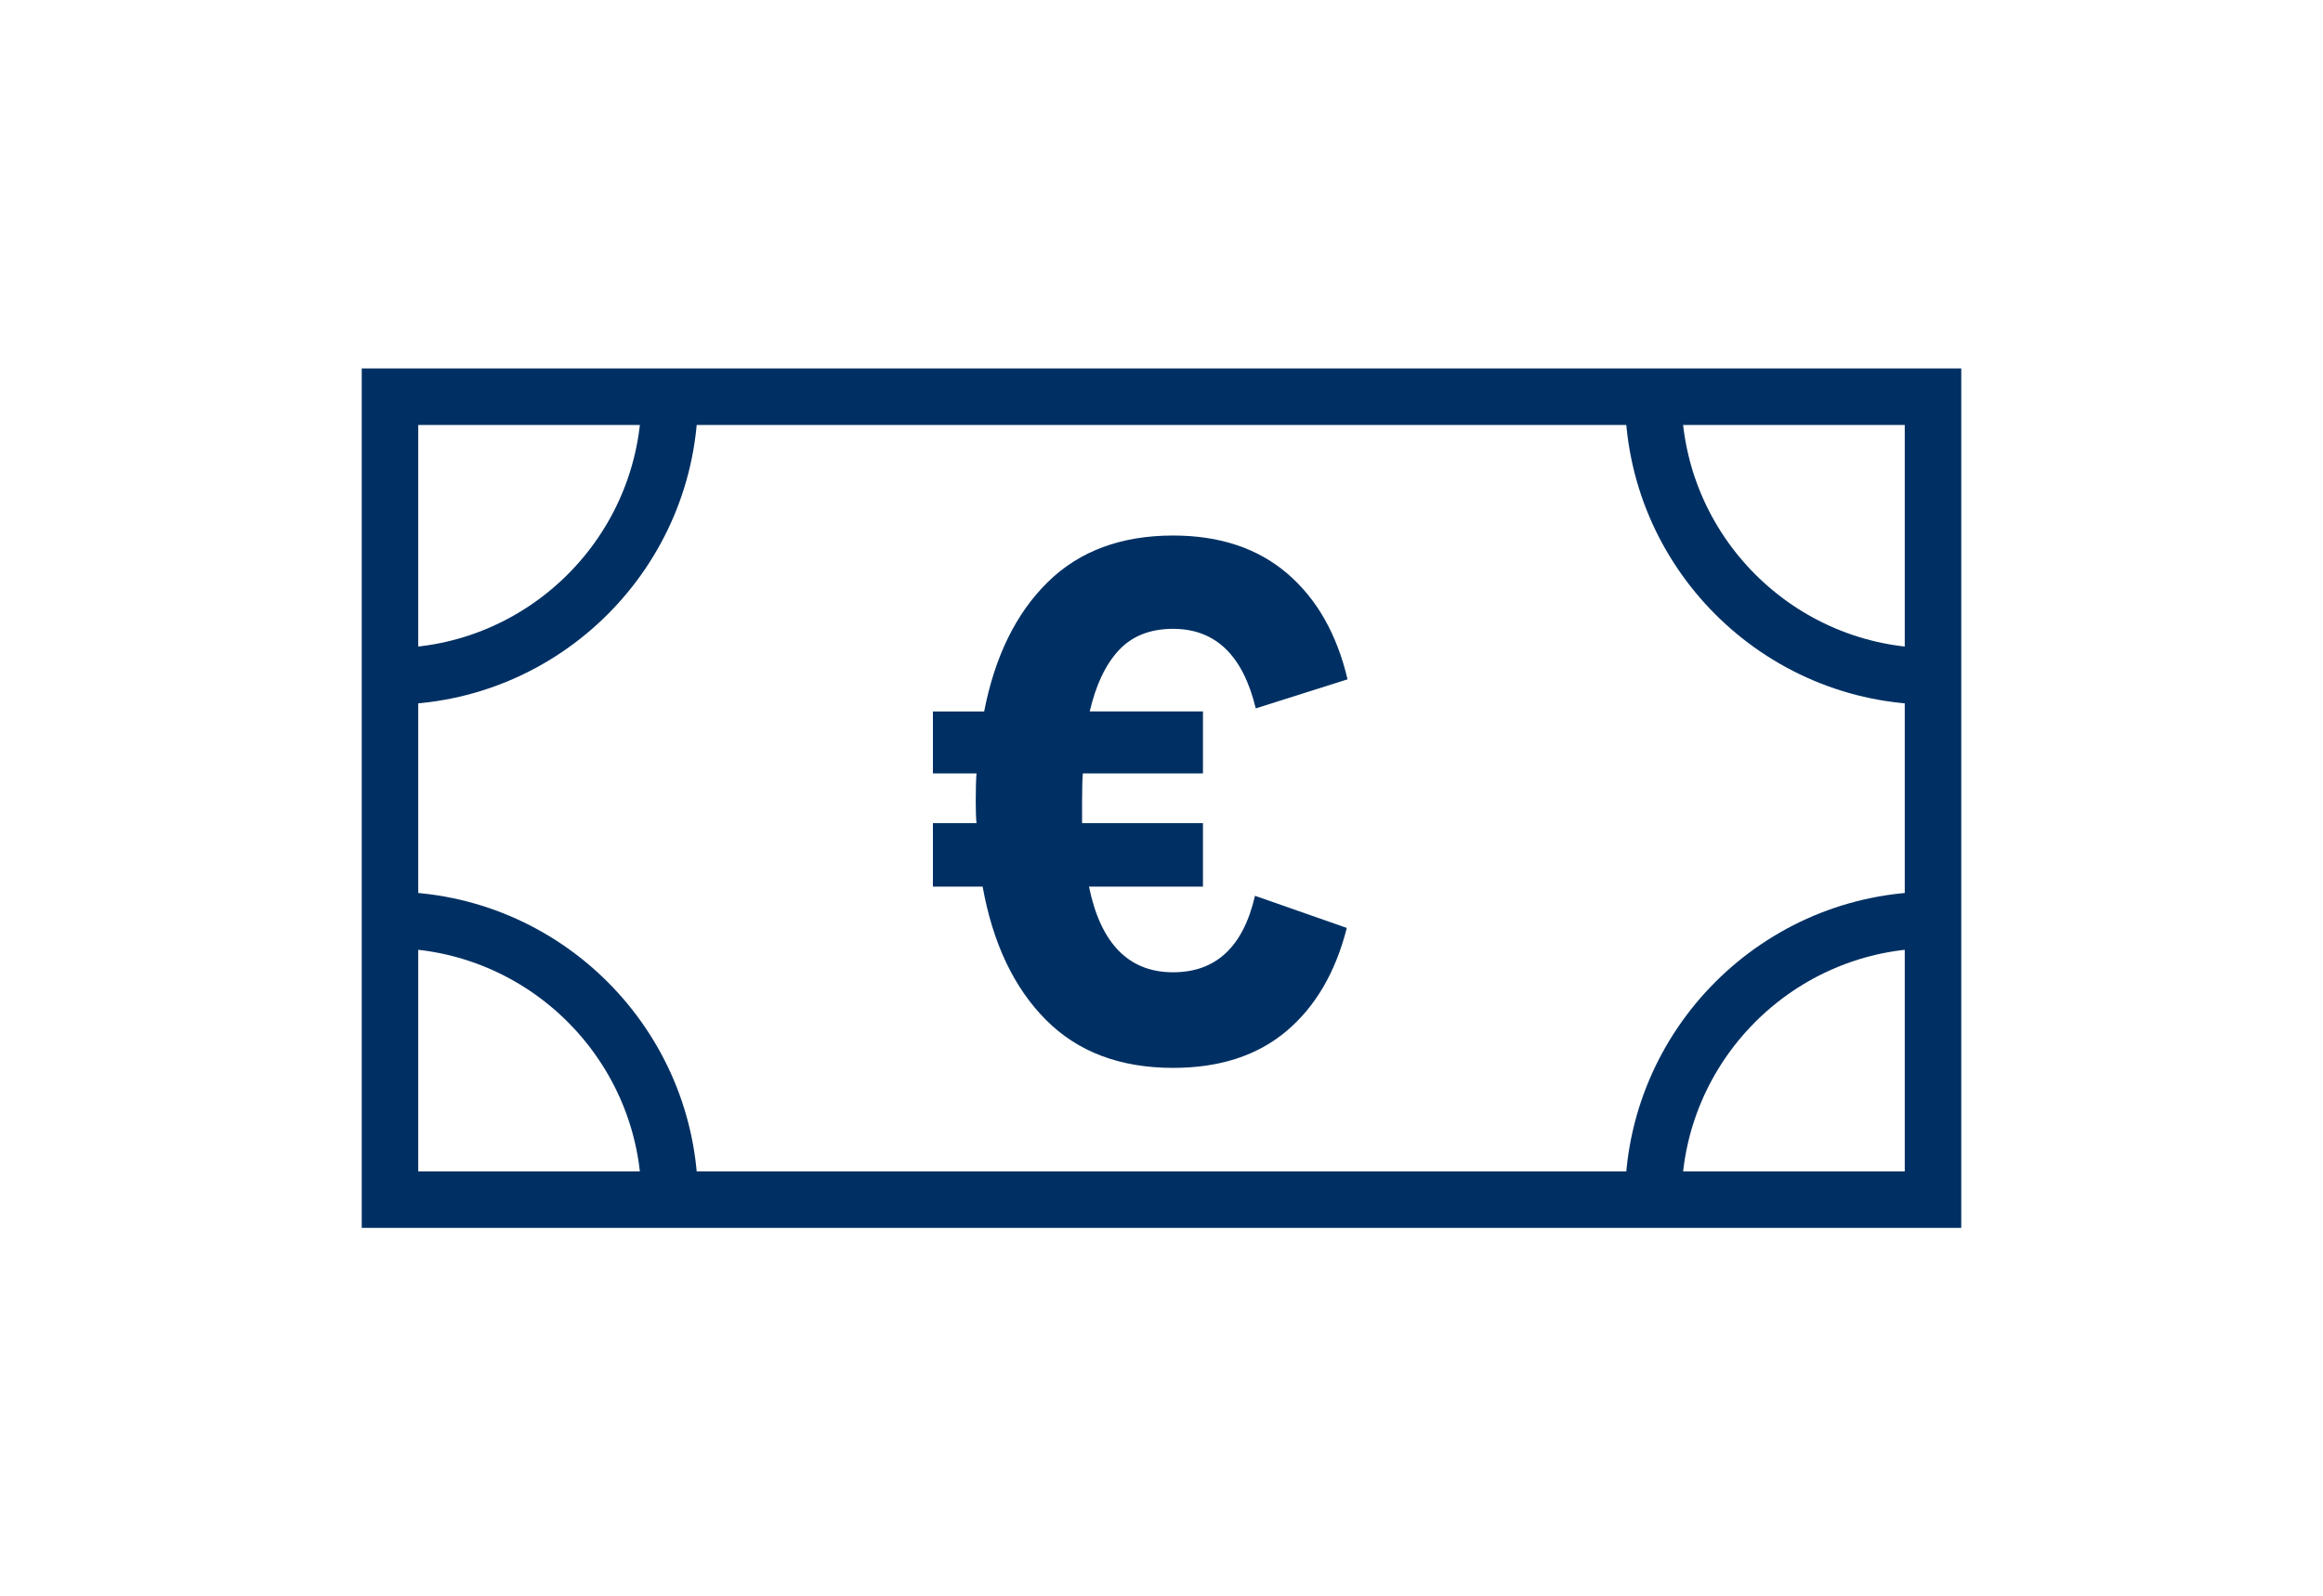<?xml version="1.0" encoding="UTF-8"?>
<svg xmlns="http://www.w3.org/2000/svg" id="WoMo_Rad_2" data-name="WoMo_Rad 2" viewBox="0 0 822 565">
  <defs>
    <style>
      .cls-1 {
        fill: #003063;
      }
    </style>
  </defs>
  <path class="cls-1" d="m694,434.588H128V130.412h566v304.176Zm-546-20h526V150.412H148v264.176Z"></path>
  <path class="cls-1" d="m684,249.395c-60.093,0-108.982-48.89-108.982-108.982h20c0,49.065,39.917,88.982,88.982,88.982v20Z"></path>
  <path class="cls-1" d="m595.018,424.588h-20c0-60.093,48.89-108.982,108.982-108.982v20c-49.065,0-88.982,39.917-88.982,88.982Z"></path>
  <path class="cls-1" d="m138,249.395v-20c49.065,0,88.982-39.917,88.982-88.982h20c0,60.093-48.89,108.982-108.982,108.982Z"></path>
  <path class="cls-1" d="m246.982,424.588h-20c0-49.065-39.917-88.982-88.982-88.982v-20c60.093,0,108.982,48.89,108.982,108.982Z"></path>
  <path class="cls-1" d="m444.082,317.051l32.485,11.37c-3.971,15.701-11.099,27.882-21.386,36.546-10.287,8.662-23.645,12.993-40.067,12.993-18.771,0-33.796-5.684-45.073-17.055-11.281-11.37-18.726-27.072-22.334-47.104h-17.597v-22.469h15.432c-.182-1.625-.271-4.149-.271-7.58,0-4.509.089-7.85.271-10.015h-15.432v-21.928h18.138c3.79-19.492,11.277-34.739,22.469-45.751,11.188-11.005,25.988-16.514,44.396-16.514,16.422,0,29.869,4.467,40.338,13.4,10.465,8.935,17.596,21.434,21.386,37.494l-32.486,10.288c-4.514-18.768-14.258-28.155-29.237-28.155-8.121,0-14.529,2.53-19.22,7.58-4.694,5.055-8.121,12.275-10.287,21.657h40.065v21.928h-42.502c-.181,2.166-.27,5.415-.27,9.746v7.85h42.772v22.469h-40.336c4.15,20.215,14.078,30.321,29.778,30.321,15.16,0,24.813-9.022,28.968-27.072Z"></path>
</svg>
